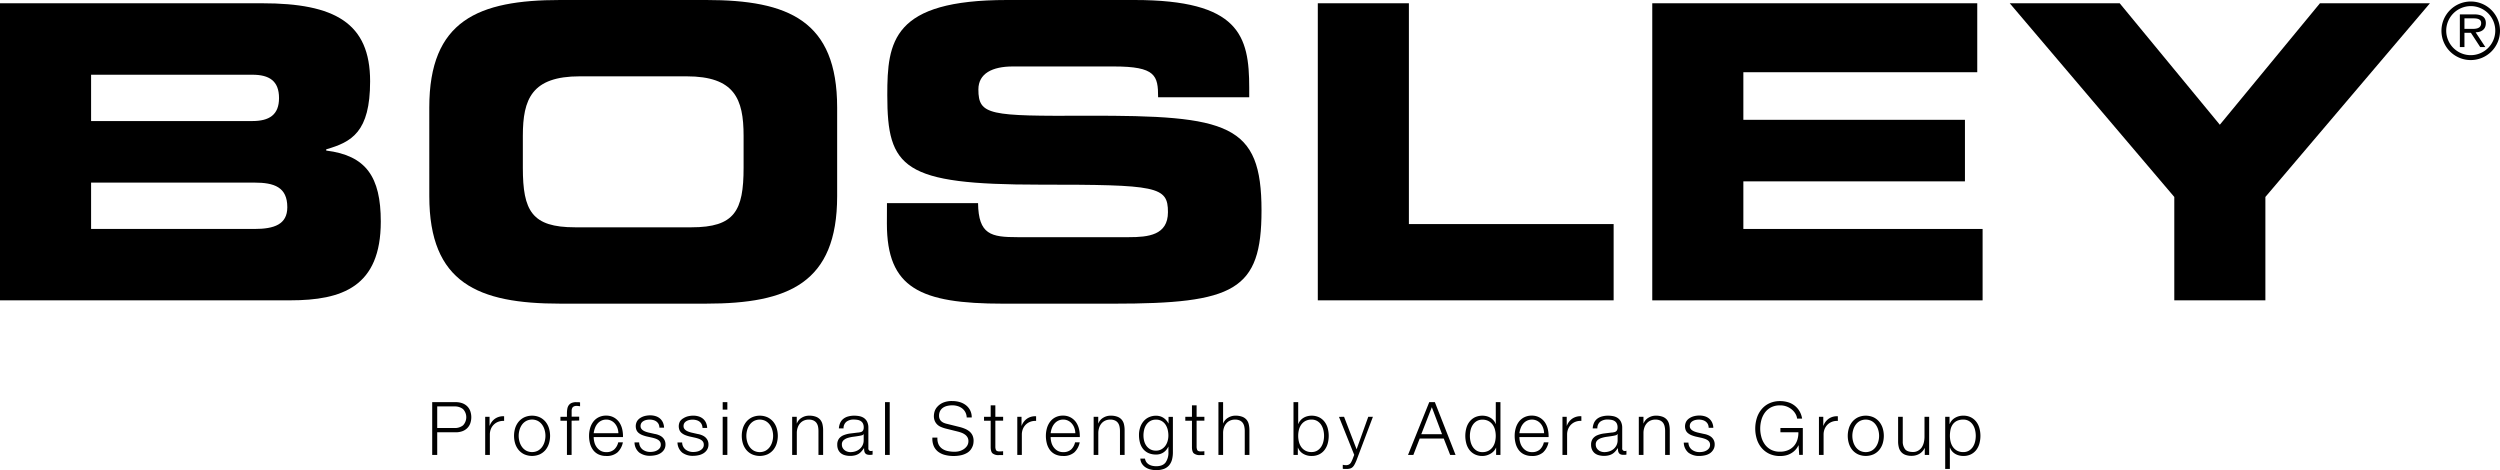 <svg xmlns="http://www.w3.org/2000/svg" viewBox="0 0 1285.28 241.67"><g id="レイヤー_2" data-name="レイヤー 2"><g id="logo"><path d="M234.25,206.75a10.11,10.11,0,0,1,3.3.51,7.1,7.1,0,0,1,2.55,1.52,6.79,6.79,0,0,1,1.63,2.45,9.66,9.66,0,0,1,0,6.54,6.71,6.71,0,0,1-1.63,2.45,7,7,0,0,1-2.55,1.52,10.11,10.11,0,0,1-3.3.51h-9.47v11.63H222.2V206.75Zm-.57,13.3a6.72,6.72,0,0,0,4.37-1.37,6.07,6.07,0,0,0,0-8.36,6.72,6.72,0,0,0-4.37-1.37h-8.9v11.1Z"/><path d="M251.69,214.28v4.59h.07a7.55,7.55,0,0,1,2.84-3.68,7.36,7.36,0,0,1,4.57-1.18v2.39a7.26,7.26,0,0,0-3,.44,6.53,6.53,0,0,0-3.8,3.72,7.52,7.52,0,0,0-.53,2.87v10.45h-2.4v-19.6Z"/><path d="M277.51,214.54a8.86,8.86,0,0,1,2.91,2.24,9.77,9.77,0,0,1,1.78,3.29,13.49,13.49,0,0,1,0,8,9.77,9.77,0,0,1-1.78,3.29,8.68,8.68,0,0,1-2.91,2.22,10,10,0,0,1-7.94,0,8.48,8.48,0,0,1-2.91-2.22,9.79,9.79,0,0,1-1.79-3.29,13.7,13.7,0,0,1,0-8,9.79,9.79,0,0,1,1.79-3.29,8.66,8.66,0,0,1,2.91-2.24,9.8,9.8,0,0,1,7.94,0Zm-7,1.9a6.56,6.56,0,0,0-2.15,1.9A8.65,8.65,0,0,0,267.1,221a10.86,10.86,0,0,0,0,6.12,8.65,8.65,0,0,0,1.29,2.68,6.56,6.56,0,0,0,2.15,1.9,6.61,6.61,0,0,0,6,0,6.66,6.66,0,0,0,2.15-1.9,8.65,8.65,0,0,0,1.29-2.68,10.86,10.86,0,0,0,0-6.12,8.65,8.65,0,0,0-1.29-2.68,6.66,6.66,0,0,0-2.15-1.9,6.61,6.61,0,0,0-6,0Z"/><path d="M293.87,216.29v17.59h-2.4V216.29h-3.34v-2h3.34v-1.79a12.86,12.86,0,0,1,.2-2.32,4.3,4.3,0,0,1,.72-1.82,3.43,3.43,0,0,1,1.46-1.18,5.78,5.78,0,0,1,2.37-.42c.36,0,.69,0,1,0s.65.06,1,.11v2l-.91-.13a5.93,5.93,0,0,0-.84-.06,3.14,3.14,0,0,0-1.52.31,1.87,1.87,0,0,0-.78.82,3.11,3.11,0,0,0-.28,1.19c0,.46,0,.95,0,1.48v1.72h3.88v2Z"/><path d="M305.59,227.4a7.3,7.3,0,0,0,1.16,2.49,6.54,6.54,0,0,0,2,1.83,5.68,5.68,0,0,0,2.93.72,5.8,5.8,0,0,0,4.1-1.37,7.19,7.19,0,0,0,2.06-3.65h2.39a9.59,9.59,0,0,1-2.79,5.17,8.33,8.33,0,0,1-5.76,1.83,9.23,9.23,0,0,1-4-.82,7.39,7.39,0,0,1-2.75-2.24,9.76,9.76,0,0,1-1.58-3.31,15.1,15.1,0,0,1-.51-4,14.32,14.32,0,0,1,.51-3.8,10.24,10.24,0,0,1,1.58-3.33,7.87,7.87,0,0,1,2.75-2.35,8.45,8.45,0,0,1,4-.9,8.09,8.09,0,0,1,4,1,8.24,8.24,0,0,1,2.72,2.49,10.63,10.63,0,0,1,1.5,3.54,15.73,15.73,0,0,1,.38,4H305.23A10.56,10.56,0,0,0,305.59,227.4Zm11.86-7.31a7.07,7.07,0,0,0-1.24-2.22,5.92,5.92,0,0,0-1.94-1.56,5.45,5.45,0,0,0-2.58-.59,5.53,5.53,0,0,0-2.62.59,6,6,0,0,0-1.94,1.56,7.55,7.55,0,0,0-1.27,2.24,10.73,10.73,0,0,0-.63,2.6h12.69A8.54,8.54,0,0,0,317.45,220.09Z"/><path d="M338.63,218.09a4,4,0,0,0-1.12-1.35,4.62,4.62,0,0,0-1.61-.77,7.21,7.21,0,0,0-1.94-.25,8.26,8.26,0,0,0-1.62.17,4.86,4.86,0,0,0-1.5.57,3.32,3.32,0,0,0-1.1,1,2.91,2.91,0,0,0-.42,1.6,2.29,2.29,0,0,0,.4,1.35,3.47,3.47,0,0,0,1,.93,6.79,6.79,0,0,0,1.33.63c.48.16.92.3,1.33.4l3.19.72a8.74,8.74,0,0,1,2,.55,6.59,6.59,0,0,1,1.79,1,5.1,5.1,0,0,1,1.27,1.59,4.78,4.78,0,0,1,.5,2.24,4.92,4.92,0,0,1-.72,2.72,5.84,5.84,0,0,1-1.85,1.82,7.7,7.7,0,0,1-2.52,1,13.38,13.38,0,0,1-2.78.31,9,9,0,0,1-5.6-1.64,6.92,6.92,0,0,1-2.45-5.24h2.39a4.7,4.7,0,0,0,1.77,3.66,6.35,6.35,0,0,0,4,1.24,8.75,8.75,0,0,0,1.8-.19,5.73,5.73,0,0,0,1.73-.65,4.08,4.08,0,0,0,1.31-1.16,2.83,2.83,0,0,0,.51-1.72,2.79,2.79,0,0,0-.36-1.47,3.15,3.15,0,0,0-1-1,6.31,6.31,0,0,0-1.38-.66c-.52-.18-1.05-.33-1.58-.46l-3.08-.68a17.69,17.69,0,0,1-2.16-.7,7.05,7.05,0,0,1-1.73-1,4.1,4.1,0,0,1-1.16-1.45,5.34,5.34,0,0,1,.24-4.65,5.24,5.24,0,0,1,1.73-1.71,8,8,0,0,1,2.38-1,11.61,11.61,0,0,1,2.6-.31,9.39,9.39,0,0,1,2.76.39,6.31,6.31,0,0,1,2.24,1.17,5.82,5.82,0,0,1,1.54,2,7.06,7.06,0,0,1,.64,2.77h-2.39A4.6,4.6,0,0,0,338.63,218.09Z"/><path d="M360.71,218.09a4,4,0,0,0-1.12-1.35A4.71,4.71,0,0,0,358,216a7.21,7.21,0,0,0-1.94-.25,8.26,8.26,0,0,0-1.62.17,4.86,4.86,0,0,0-1.5.57,3.32,3.32,0,0,0-1.1,1,2.91,2.91,0,0,0-.42,1.6,2.29,2.29,0,0,0,.4,1.35,3.47,3.47,0,0,0,1,.93,6.79,6.79,0,0,0,1.33.63c.48.16.92.3,1.33.4l3.19.72a8.87,8.87,0,0,1,2,.55,6.75,6.75,0,0,1,1.79,1,5.1,5.1,0,0,1,1.27,1.59,4.78,4.78,0,0,1,.5,2.24,4.85,4.85,0,0,1-.73,2.72,5.71,5.71,0,0,1-1.84,1.82,7.76,7.76,0,0,1-2.53,1,13.21,13.21,0,0,1-2.77.31,9,9,0,0,1-5.6-1.64,7,7,0,0,1-2.46-5.24h2.4a4.7,4.7,0,0,0,1.77,3.66,6.34,6.34,0,0,0,4,1.24,8.77,8.77,0,0,0,1.81-.19,5.73,5.73,0,0,0,1.73-.65,4.08,4.08,0,0,0,1.31-1.16,2.83,2.83,0,0,0,.51-1.72,2.79,2.79,0,0,0-.36-1.47,3.15,3.15,0,0,0-1-1,6.54,6.54,0,0,0-1.38-.66c-.52-.18-1.05-.33-1.58-.46l-3.08-.68a17.86,17.86,0,0,1-2.17-.7,7,7,0,0,1-1.72-1,4,4,0,0,1-1.16-1.45,5.34,5.34,0,0,1,.24-4.65A5.24,5.24,0,0,1,351.4,215a8,8,0,0,1,2.38-1,11.61,11.61,0,0,1,2.6-.31,9.39,9.39,0,0,1,2.76.39,6.4,6.4,0,0,1,2.24,1.17,5.82,5.82,0,0,1,1.54,2,7.06,7.06,0,0,1,.64,2.77h-2.39A4.6,4.6,0,0,0,360.71,218.09Z"/><path d="M373.94,206.75v3.84h-2.4v-3.84Zm0,7.53v19.6h-2.4v-19.6Z"/><path d="M394.59,214.54a8.86,8.86,0,0,1,2.91,2.24,9.77,9.77,0,0,1,1.78,3.29,13.49,13.49,0,0,1,0,8,9.77,9.77,0,0,1-1.78,3.29,8.68,8.68,0,0,1-2.91,2.22,10,10,0,0,1-7.94,0,8.58,8.58,0,0,1-2.91-2.22,10,10,0,0,1-1.79-3.29,13.7,13.7,0,0,1,0-8,10,10,0,0,1,1.79-3.29,8.76,8.76,0,0,1,2.91-2.24,9.8,9.8,0,0,1,7.94,0Zm-7,1.9a6.66,6.66,0,0,0-2.15,1.9,8.65,8.65,0,0,0-1.29,2.68,10.86,10.86,0,0,0,0,6.12,8.65,8.65,0,0,0,1.29,2.68,6.66,6.66,0,0,0,2.15,1.9,6.61,6.61,0,0,0,6,0,6.66,6.66,0,0,0,2.15-1.9,8.65,8.65,0,0,0,1.29-2.68,10.86,10.86,0,0,0,0-6.12,8.65,8.65,0,0,0-1.29-2.68,6.66,6.66,0,0,0-2.15-1.9,6.61,6.61,0,0,0-6,0Z"/><path d="M409.62,214.28v3.38h.08a5.68,5.68,0,0,1,2.43-2.87A7.15,7.15,0,0,1,416,213.7a9.49,9.49,0,0,1,3.43.54,5.36,5.36,0,0,1,2.23,1.5,5.69,5.69,0,0,1,1.18,2.37,13.85,13.85,0,0,1,.34,3.16v12.61h-2.4V221.65a11.48,11.48,0,0,0-.22-2.34,5.07,5.07,0,0,0-.8-1.88,3.89,3.89,0,0,0-1.54-1.25,5.57,5.57,0,0,0-2.41-.46,6.14,6.14,0,0,0-2.57.51,5.46,5.46,0,0,0-1.9,1.41,6.53,6.53,0,0,0-1.22,2.13,8.49,8.49,0,0,0-.47,2.67v11.44h-2.39v-19.6Z"/><path d="M432,217.31a5.68,5.68,0,0,1,1.66-2.05,6.88,6.88,0,0,1,2.45-1.17,11.61,11.61,0,0,1,3.11-.39,14.2,14.2,0,0,1,2.59.25,6.5,6.5,0,0,1,2.32.93,5.15,5.15,0,0,1,1.67,1.92,7,7,0,0,1,.64,3.21v10.42a1.26,1.26,0,0,0,1.41,1.44,1.87,1.87,0,0,0,.76-.15v2l-.74.12c-.22,0-.49,0-.82,0a3.7,3.7,0,0,1-1.46-.24,2,2,0,0,1-.86-.71,2.58,2.58,0,0,1-.39-1.08,8.48,8.48,0,0,1-.1-1.39h-.08a14.15,14.15,0,0,1-1.31,1.69,6.22,6.22,0,0,1-1.48,1.24,6.78,6.78,0,0,1-1.86.76,10.09,10.09,0,0,1-2.49.27,9.68,9.68,0,0,1-2.57-.33,5.74,5.74,0,0,1-2.09-1,5,5,0,0,1-1.4-1.79,6,6,0,0,1-.51-2.56,5.09,5.09,0,0,1,.91-3.22,5.71,5.71,0,0,1,2.41-1.76,13.81,13.81,0,0,1,3.38-.86l3.82-.47c.51,0,.95-.12,1.33-.19a2.35,2.35,0,0,0,.95-.4,1.8,1.8,0,0,0,.59-.78,3.34,3.34,0,0,0,.21-1.29,4.34,4.34,0,0,0-.4-2,3.05,3.05,0,0,0-1.1-1.23,4.27,4.27,0,0,0-1.63-.63,11.55,11.55,0,0,0-2-.17,6,6,0,0,0-3.72,1.08,4.22,4.22,0,0,0-1.52,3.48h-2.4A8.21,8.21,0,0,1,432,217.31Zm12,5.86a1.37,1.37,0,0,1-.87.61,9.86,9.86,0,0,1-1.14.26c-1,.18-2.06.34-3.13.48a17.21,17.21,0,0,0-3,.62,5.72,5.72,0,0,0-2.18,1.2,2.82,2.82,0,0,0-.86,2.22,3.51,3.51,0,0,0,.36,1.62,3.79,3.79,0,0,0,1,1.21,3.88,3.88,0,0,0,1.41.78,5,5,0,0,0,1.63.27,8.17,8.17,0,0,0,2.62-.42A6.33,6.33,0,0,0,442,230.8a5.89,5.89,0,0,0,1.48-1.93,5.83,5.83,0,0,0,.55-2.59v-3.11Z"/><path d="M457.42,206.75v27.13H455V206.75Z"/><path d="M482.51,228.45a5.66,5.66,0,0,0,1.88,2.24,7.72,7.72,0,0,0,2.83,1.2,16.18,16.18,0,0,0,3.49.36A10,10,0,0,0,493,232a8.32,8.32,0,0,0,2.34-1,6.12,6.12,0,0,0,1.8-1.71,4.36,4.36,0,0,0,.73-2.53,3.75,3.75,0,0,0-.52-2,4.67,4.67,0,0,0-1.33-1.4,7.66,7.66,0,0,0-1.8-.93,17.72,17.72,0,0,0-1.94-.59l-6-1.49a16.3,16.3,0,0,1-2.3-.76,6.4,6.4,0,0,1-2-1.21,5.79,5.79,0,0,1-1.35-1.86,6.44,6.44,0,0,1-.51-2.7,8.77,8.77,0,0,1,.38-2.32A6.49,6.49,0,0,1,482,209a8.4,8.4,0,0,1,2.87-2,11.45,11.45,0,0,1,4.68-.82,13.86,13.86,0,0,1,3.84.53,9.57,9.57,0,0,1,3.19,1.6,7.88,7.88,0,0,1,2.18,2.64,7.79,7.79,0,0,1,.82,3.67H497a6.39,6.39,0,0,0-.71-2.72,6.14,6.14,0,0,0-1.63-1.94,7.26,7.26,0,0,0-2.32-1.18,9.57,9.57,0,0,0-2.75-.4,11.37,11.37,0,0,0-2.57.29,6.42,6.42,0,0,0-2.17.91,4.77,4.77,0,0,0-1.5,1.65,5.23,5.23,0,0,0-.57,2.55,3.86,3.86,0,0,0,.33,1.65,3.42,3.42,0,0,0,.89,1.2,4.7,4.7,0,0,0,1.31.8,9.4,9.4,0,0,0,1.58.49l6.61,1.64a18.49,18.49,0,0,1,2.72.93,9,9,0,0,1,2.24,1.37,5.87,5.87,0,0,1,1.52,2,6.68,6.68,0,0,1,.55,2.85,9.34,9.34,0,0,1-.1,1.22,6,6,0,0,1-.45,1.61,7.73,7.73,0,0,1-1,1.73,6.5,6.5,0,0,1-1.82,1.58,10.47,10.47,0,0,1-2.87,1.14,16.82,16.82,0,0,1-4.1.44,17,17,0,0,1-4.45-.56,9.52,9.52,0,0,1-3.5-1.69,7.46,7.46,0,0,1-2.22-2.92,9.54,9.54,0,0,1-.66-4.3h2.58A7.53,7.53,0,0,0,482.51,228.45Z"/><path d="M515.72,214.28v2h-4v13.22a4.27,4.27,0,0,0,.32,1.85c.22.44.75.69,1.62.74a17.74,17.74,0,0,0,2.05-.12v2c-.36,0-.71,0-1.07,0s-.71,0-1.06,0a4.71,4.71,0,0,1-3.34-.93c-.64-.62-.94-1.76-.92-3.44V216.29h-3.42v-2h3.42v-5.9h2.4v5.9Z"/><path d="M525.18,214.28v4.59h.08a7.48,7.48,0,0,1,2.83-3.68,7.39,7.39,0,0,1,4.58-1.18v2.39a7.31,7.31,0,0,0-3,.44,6.69,6.69,0,0,0-2.3,1.46,6.87,6.87,0,0,0-1.5,2.26,7.71,7.71,0,0,0-.53,2.87v10.45H523v-19.6Z"/><path d="M540.51,227.4a7.3,7.3,0,0,0,1.16,2.49,6.46,6.46,0,0,0,2,1.83,5.62,5.62,0,0,0,2.92.72,5.85,5.85,0,0,0,4.11-1.37,7.25,7.25,0,0,0,2-3.65h2.39a9.59,9.59,0,0,1-2.79,5.17,8.33,8.33,0,0,1-5.76,1.83,9.23,9.23,0,0,1-4-.82,7.39,7.39,0,0,1-2.75-2.24,9.76,9.76,0,0,1-1.58-3.31,15.1,15.1,0,0,1-.51-4,14.32,14.32,0,0,1,.51-3.8,10.24,10.24,0,0,1,1.58-3.33,7.87,7.87,0,0,1,2.75-2.35,8.45,8.45,0,0,1,4-.9,8.09,8.09,0,0,1,4,1,8.24,8.24,0,0,1,2.72,2.49,10.63,10.63,0,0,1,1.5,3.54,15.73,15.73,0,0,1,.38,4H540.15A10.56,10.56,0,0,0,540.51,227.4Zm11.86-7.31a6.88,6.88,0,0,0-1.24-2.22,5.92,5.92,0,0,0-1.94-1.56,5.42,5.42,0,0,0-2.58-.59,5.53,5.53,0,0,0-2.62.59,6,6,0,0,0-1.94,1.56,7.55,7.55,0,0,0-1.27,2.24,10.73,10.73,0,0,0-.63,2.6h12.69A8.54,8.54,0,0,0,552.37,220.09Z"/><path d="M564.62,214.28v3.38h.08a5.78,5.78,0,0,1,2.43-2.87A7.2,7.2,0,0,1,571,213.7a9.55,9.55,0,0,1,3.44.54,5.39,5.39,0,0,1,2.22,1.5,5.58,5.58,0,0,1,1.18,2.37,13.31,13.31,0,0,1,.34,3.16v12.61h-2.39V221.65a11.46,11.46,0,0,0-.23-2.34,4.91,4.91,0,0,0-.8-1.88,3.82,3.82,0,0,0-1.54-1.25,5.54,5.54,0,0,0-2.41-.46,6.17,6.17,0,0,0-2.57.51,5.55,5.55,0,0,0-1.9,1.41,6.33,6.33,0,0,0-1.21,2.13,8.79,8.79,0,0,0-.48,2.67v11.44h-2.39v-19.6Z"/><path d="M602.57,236.2a7.78,7.78,0,0,1-1.5,3,6.6,6.6,0,0,1-2.68,1.86,11.17,11.17,0,0,1-4,.64,12.09,12.09,0,0,1-2.89-.34,8.14,8.14,0,0,1-2.52-1.06,6.34,6.34,0,0,1-1.87-1.85,5.44,5.44,0,0,1-.85-2.67h2.39a4.43,4.43,0,0,0,.74,1.84,4.61,4.61,0,0,0,1.33,1.2,6.09,6.09,0,0,0,1.73.66,9,9,0,0,0,1.94.21q3.35,0,4.83-1.9a8.8,8.8,0,0,0,1.48-5.47v-2.66h-.08a6.91,6.91,0,0,1-2.45,2.92,6.52,6.52,0,0,1-3.78,1.1,9.5,9.5,0,0,1-4-.77,7.52,7.52,0,0,1-2.75-2.15,8.77,8.77,0,0,1-1.58-3.21,15.11,15.11,0,0,1-.49-3.93,12,12,0,0,1,.59-3.82,9.35,9.35,0,0,1,1.71-3.16,7.91,7.91,0,0,1,2.77-2.13,8.75,8.75,0,0,1,3.78-.78,7,7,0,0,1,2.07.31,6.59,6.59,0,0,1,1.77.85,7.55,7.55,0,0,1,1.42,1.28,5.83,5.83,0,0,1,1,1.52h.08v-3.38H603v18A15.18,15.18,0,0,1,602.57,236.2ZM597.08,231a6.36,6.36,0,0,0,2-1.75,7.78,7.78,0,0,0,1.2-2.49,10.4,10.4,0,0,0,.4-2.89,13,13,0,0,0-.34-2.89,8.39,8.39,0,0,0-1.11-2.62,5.9,5.9,0,0,0-2-1.9,5.56,5.56,0,0,0-2.91-.72,5.75,5.75,0,0,0-2.93.7,6.22,6.22,0,0,0-2,1.84,7.83,7.83,0,0,0-1.16,2.61,12.4,12.4,0,0,0-.36,3,11.18,11.18,0,0,0,.38,2.89,7.35,7.35,0,0,0,1.18,2.49,6.18,6.18,0,0,0,2,1.75,6,6,0,0,0,2.89.66A5.53,5.53,0,0,0,597.08,231Z"/><path d="M619.19,214.28v2h-4v13.22a4.25,4.25,0,0,0,.33,1.85c.21.44.75.69,1.61.74a17.49,17.49,0,0,0,2.05-.12v2c-.35,0-.71,0-1.06,0l-1.06,0a4.74,4.74,0,0,1-3.35-.93c-.63-.62-.94-1.76-.91-3.44V216.29h-3.42v-2h3.42v-5.9h2.39v5.9Z"/><path d="M628.81,206.75v10.91h.07a5.75,5.75,0,0,1,2.44-2.87,7.14,7.14,0,0,1,3.83-1.09,9.51,9.51,0,0,1,3.44.54,5.36,5.36,0,0,1,2.23,1.5,5.56,5.56,0,0,1,1.17,2.37,13.29,13.29,0,0,1,.35,3.16v12.61h-2.4V221.65a10.8,10.8,0,0,0-.23-2.34,4.9,4.9,0,0,0-.79-1.88,3.89,3.89,0,0,0-1.54-1.25,5.59,5.59,0,0,0-2.42-.46,6.13,6.13,0,0,0-2.56.51,5.46,5.46,0,0,0-1.9,1.41,6.35,6.35,0,0,0-1.22,2.13,8.49,8.49,0,0,0-.47,2.67v11.44h-2.4V206.75Z"/><path d="M667.42,206.75V218h.07a5.72,5.72,0,0,1,1.08-1.86,6.77,6.77,0,0,1,1.62-1.35,7.2,7.2,0,0,1,2-.82,9.1,9.1,0,0,1,6,.57,8,8,0,0,1,2.75,2.26,9.6,9.6,0,0,1,1.64,3.31,15.13,15.13,0,0,1,0,7.94,9.69,9.69,0,0,1-1.64,3.31,7.81,7.81,0,0,1-2.75,2.24,8.76,8.76,0,0,1-3.9.82,8.24,8.24,0,0,1-4.27-1.11,6.27,6.27,0,0,1-2.72-3.15h-.07v3.72H665V206.75Zm12.93,14.31a8.28,8.28,0,0,0-1.14-2.68,6.19,6.19,0,0,0-2-1.92,5.57,5.57,0,0,0-2.93-.74,6.51,6.51,0,0,0-3.21.74,6.35,6.35,0,0,0-2.13,1.92,7.92,7.92,0,0,0-1.17,2.68,12.85,12.85,0,0,0,0,6,8,8,0,0,0,1.17,2.68,6.14,6.14,0,0,0,5.34,2.66,5.57,5.57,0,0,0,2.93-.74,6.4,6.4,0,0,0,2-1.92,8.38,8.38,0,0,0,1.14-2.68,12.51,12.51,0,0,0,0-6Z"/><path d="M691,214.28,697.44,231l6-16.72h2.39l-8.51,22.57c-.36.83-.68,1.52-1,2.07a4.71,4.71,0,0,1-1,1.29,3.2,3.2,0,0,1-1.29.68,7,7,0,0,1-1.88.21l-1.12,0a2.35,2.35,0,0,1-.7-.14v-2l.81.13a5.55,5.55,0,0,0,.82.06,3.27,3.27,0,0,0,1.31-.23,2.84,2.84,0,0,0,.9-.62,3.8,3.8,0,0,0,.64-1q.27-.57.57-1.26l.84-2.2-7.83-19.53Z"/><path d="M737.68,206.75l10.64,27.13h-2.77l-3.31-8.43H729.89l-3.27,8.43h-2.74l10.91-27.13Zm3.69,16.49-5.25-13.91-5.43,13.91Z"/><path d="M769.18,233.88v-3.72h-.08a5.49,5.49,0,0,1-1.12,1.75,7.17,7.17,0,0,1-1.69,1.35,8.89,8.89,0,0,1-2,.85,8,8,0,0,1-2.15.31,8.75,8.75,0,0,1-3.89-.82,7.94,7.94,0,0,1-2.76-2.24,9.67,9.67,0,0,1-1.63-3.31,15.13,15.13,0,0,1,0-7.94,9.58,9.58,0,0,1,1.63-3.31,8.1,8.1,0,0,1,2.76-2.26,9.16,9.16,0,0,1,6-.57,7.2,7.2,0,0,1,2,.82,6.72,6.72,0,0,1,1.61,1.35,5.55,5.55,0,0,1,1.08,1.86H769V206.75h2.4v27.13Zm-13.13-6.78a8.38,8.38,0,0,0,1.14,2.68,6.44,6.44,0,0,0,2,1.92,5.53,5.53,0,0,0,2.92.74,6.46,6.46,0,0,0,3.21-.74,6.37,6.37,0,0,0,2.13-1.92,7.83,7.83,0,0,0,1.18-2.68,12.85,12.85,0,0,0,0-6,7.74,7.74,0,0,0-1.18-2.68,6.17,6.17,0,0,0-2.13-1.92,6.46,6.46,0,0,0-3.21-.74,5.53,5.53,0,0,0-2.92.74,6.22,6.22,0,0,0-2,1.92,8.28,8.28,0,0,0-1.14,2.68,12.85,12.85,0,0,0,0,6Z"/><path d="M781.51,227.4a7.3,7.3,0,0,0,1.16,2.49,6.54,6.54,0,0,0,2,1.83,5.68,5.68,0,0,0,2.93.72,5.85,5.85,0,0,0,4.11-1.37,7.25,7.25,0,0,0,2-3.65h2.39a9.59,9.59,0,0,1-2.79,5.17,8.33,8.33,0,0,1-5.76,1.83,9.23,9.23,0,0,1-4-.82,7.39,7.39,0,0,1-2.75-2.24,9.76,9.76,0,0,1-1.58-3.31,15.1,15.1,0,0,1-.51-4,14.32,14.32,0,0,1,.51-3.8,10.24,10.24,0,0,1,1.58-3.33,7.87,7.87,0,0,1,2.75-2.35,8.45,8.45,0,0,1,4-.9,8.09,8.09,0,0,1,4,1,8.24,8.24,0,0,1,2.72,2.49,10.63,10.63,0,0,1,1.5,3.54,15.73,15.73,0,0,1,.38,4H781.15A10.56,10.56,0,0,0,781.51,227.4Zm11.86-7.31a6.88,6.88,0,0,0-1.24-2.22,6,6,0,0,0-1.93-1.56,6,6,0,0,0-5.21,0,6,6,0,0,0-1.94,1.56,7.55,7.55,0,0,0-1.27,2.24,10.73,10.73,0,0,0-.63,2.6h12.69A8.54,8.54,0,0,0,793.37,220.09Z"/><path d="M805.47,214.28v4.59h.08a7.54,7.54,0,0,1,2.83-3.68A7.41,7.41,0,0,1,813,214v2.39a7.31,7.31,0,0,0-3,.44,6.65,6.65,0,0,0-2.29,1.46,6.74,6.74,0,0,0-1.51,2.26,7.71,7.71,0,0,0-.53,2.87v10.45h-2.39v-19.6Z"/><path d="M819.53,217.31a5.76,5.76,0,0,1,1.65-2.05,7,7,0,0,1,2.46-1.17,11.56,11.56,0,0,1,3.11-.39,14.29,14.29,0,0,1,2.59.25,6.38,6.38,0,0,1,2.31.93,5.09,5.09,0,0,1,1.68,1.92A7,7,0,0,1,834,220v10.42a1.26,1.26,0,0,0,1.41,1.44,1.87,1.87,0,0,0,.76-.15v2l-.74.12c-.22,0-.49,0-.82,0a3.67,3.67,0,0,1-1.46-.24,2,2,0,0,1-.86-.71,2.73,2.73,0,0,1-.4-1.08,9.84,9.84,0,0,1-.09-1.39h-.08a15.27,15.27,0,0,1-1.31,1.69,6.42,6.42,0,0,1-1.48,1.24,7,7,0,0,1-1.86.76,10.09,10.09,0,0,1-2.49.27,9.68,9.68,0,0,1-2.57-.33,5.67,5.67,0,0,1-2.09-1,5,5,0,0,1-1.4-1.79,5.82,5.82,0,0,1-.52-2.56,5.1,5.1,0,0,1,.92-3.22,5.65,5.65,0,0,1,2.41-1.76,13.81,13.81,0,0,1,3.38-.86l3.82-.47c.51,0,1-.12,1.33-.19a2.35,2.35,0,0,0,.95-.4,1.88,1.88,0,0,0,.59-.78,3.34,3.34,0,0,0,.21-1.29,4.47,4.47,0,0,0-.4-2,3.12,3.12,0,0,0-1.1-1.23,4.32,4.32,0,0,0-1.64-.63,11.35,11.35,0,0,0-2-.17,6.09,6.09,0,0,0-3.73,1.08,4.25,4.25,0,0,0-1.52,3.48h-2.39A8.21,8.21,0,0,1,819.53,217.31Zm12,5.86a1.37,1.37,0,0,1-.87.61,9.86,9.86,0,0,1-1.14.26c-1,.18-2.06.34-3.14.48a17.09,17.09,0,0,0-2.94.62,5.76,5.76,0,0,0-2.19,1.2,2.85,2.85,0,0,0-.85,2.22,3.51,3.51,0,0,0,.36,1.62,3.79,3.79,0,0,0,1,1.21,3.92,3.92,0,0,0,1.4.78,5.13,5.13,0,0,0,1.64.27,8.22,8.22,0,0,0,2.62-.42,6.28,6.28,0,0,0,2.18-1.22,5.79,5.79,0,0,0,1.49-1.93,6,6,0,0,0,.55-2.59v-3.11Z"/><path d="M844.92,214.28v3.38H845a5.75,5.75,0,0,1,2.44-2.87,7.14,7.14,0,0,1,3.83-1.09,9.51,9.51,0,0,1,3.44.54,5.36,5.36,0,0,1,2.23,1.5,5.56,5.56,0,0,1,1.17,2.37,13.31,13.31,0,0,1,.34,3.16v12.61h-2.39V221.65a10.8,10.8,0,0,0-.23-2.34,4.9,4.9,0,0,0-.79-1.88,4,4,0,0,0-1.54-1.25,5.59,5.59,0,0,0-2.42-.46,6.13,6.13,0,0,0-2.56.51,5.46,5.46,0,0,0-1.9,1.41,6.35,6.35,0,0,0-1.22,2.13,8.49,8.49,0,0,0-.47,2.67v11.44h-2.4v-19.6Z"/><path d="M878.05,218.09a4,4,0,0,0-1.12-1.35,4.62,4.62,0,0,0-1.61-.77,7.21,7.21,0,0,0-1.94-.25,8.26,8.26,0,0,0-1.62.17,4.86,4.86,0,0,0-1.5.57,3.32,3.32,0,0,0-1.1,1,2.91,2.91,0,0,0-.42,1.6,2.29,2.29,0,0,0,.4,1.35,3.47,3.47,0,0,0,1,.93,6.79,6.79,0,0,0,1.33.63c.48.16.92.3,1.33.4l3.19.72a9,9,0,0,1,2,.55,6.69,6.69,0,0,1,1.78,1,5.1,5.1,0,0,1,1.27,1.59,4.78,4.78,0,0,1,.5,2.24,4.92,4.92,0,0,1-.72,2.72A5.84,5.84,0,0,1,879,233.1a7.7,7.7,0,0,1-2.52,1,13.38,13.38,0,0,1-2.78.31,9,9,0,0,1-5.6-1.64,6.92,6.92,0,0,1-2.45-5.24h2.39a4.7,4.7,0,0,0,1.77,3.66,6.35,6.35,0,0,0,4,1.24,8.75,8.75,0,0,0,1.8-.19,5.73,5.73,0,0,0,1.73-.65,4.08,4.08,0,0,0,1.31-1.16,2.83,2.83,0,0,0,.51-1.72,2.79,2.79,0,0,0-.36-1.47,3.15,3.15,0,0,0-1-1,6.31,6.31,0,0,0-1.38-.66c-.52-.18-1.05-.33-1.58-.46l-3.08-.68a18.45,18.45,0,0,1-2.17-.7,7.17,7.17,0,0,1-1.72-1,4.1,4.1,0,0,1-1.16-1.45,5.34,5.34,0,0,1,.24-4.65,5.24,5.24,0,0,1,1.73-1.71,8,8,0,0,1,2.38-1,11.61,11.61,0,0,1,2.6-.31,9.39,9.39,0,0,1,2.76.39,6.31,6.31,0,0,1,2.24,1.17,5.82,5.82,0,0,1,1.54,2,7.06,7.06,0,0,1,.64,2.77h-2.39A4.6,4.6,0,0,0,878.05,218.09Z"/><path d="M925,233.88l-.34-4.94h-.07a9.17,9.17,0,0,1-1.69,2.49,9.27,9.27,0,0,1-2.23,1.71,9.46,9.46,0,0,1-2.6,1,13.57,13.57,0,0,1-2.87.31,12.86,12.86,0,0,1-5.61-1.16,11.67,11.67,0,0,1-4-3.1,13.07,13.07,0,0,1-2.4-4.48,18.36,18.36,0,0,1,0-10.72,13.17,13.17,0,0,1,2.4-4.5,11.37,11.37,0,0,1,4-3.12,12.86,12.86,0,0,1,5.61-1.16,14,14,0,0,1,4,.57,10.18,10.18,0,0,1,5.89,4.52,10.92,10.92,0,0,1,1.4,3.92h-2.58a6.22,6.22,0,0,0-.78-2.38,8.13,8.13,0,0,0-1.79-2.18,9.15,9.15,0,0,0-6.17-2.25,9.87,9.87,0,0,0-4.64,1,9.1,9.1,0,0,0-3.17,2.72,11.73,11.73,0,0,0-1.82,3.82,16.4,16.4,0,0,0,0,8.72,11.74,11.74,0,0,0,1.82,3.84,9.18,9.18,0,0,0,3.17,2.71,9.75,9.75,0,0,0,4.64,1,10.38,10.38,0,0,0,4-.74,8.48,8.48,0,0,0,3-2.07,8.78,8.78,0,0,0,1.83-3.16,12.11,12.11,0,0,0,.57-4h-9.24v-2.2h11.52v13.79Z"/><path d="M937.37,214.28v4.59h.08a7.54,7.54,0,0,1,2.83-3.68,7.41,7.41,0,0,1,4.58-1.18v2.39a7.31,7.31,0,0,0-3,.44,6.65,6.65,0,0,0-2.29,1.46,6.74,6.74,0,0,0-1.51,2.26,7.71,7.71,0,0,0-.53,2.87v10.45h-2.39v-19.6Z"/><path d="M963.19,214.54a8.66,8.66,0,0,1,2.91,2.24,9.79,9.79,0,0,1,1.79,3.29,13.49,13.49,0,0,1,0,8,9.79,9.79,0,0,1-1.79,3.29,8.48,8.48,0,0,1-2.91,2.22,10,10,0,0,1-7.94,0,8.68,8.68,0,0,1-2.91-2.22,9.77,9.77,0,0,1-1.78-3.29,13.49,13.49,0,0,1,0-8,9.77,9.77,0,0,1,1.78-3.29,8.86,8.86,0,0,1,2.91-2.24,9.8,9.8,0,0,1,7.94,0Zm-7,1.9a6.66,6.66,0,0,0-2.15,1.9,8.65,8.65,0,0,0-1.29,2.68,10.86,10.86,0,0,0,0,6.12,8.65,8.65,0,0,0,1.29,2.68,6.66,6.66,0,0,0,2.15,1.9,6.61,6.61,0,0,0,6,0,6.56,6.56,0,0,0,2.15-1.9,8.65,8.65,0,0,0,1.29-2.68,10.86,10.86,0,0,0,0-6.12,8.65,8.65,0,0,0-1.29-2.68,6.56,6.56,0,0,0-2.15-1.9,6.61,6.61,0,0,0-6,0Z"/><path d="M989.55,233.88v-3.53h-.08a6.79,6.79,0,0,1-2.75,3,7.85,7.85,0,0,1-4,1,8.73,8.73,0,0,1-3.17-.52,5.23,5.23,0,0,1-2.13-1.46,5.82,5.82,0,0,1-1.2-2.32,11.8,11.8,0,0,1-.38-3.12V214.28h2.39V227a6.32,6.32,0,0,0,1.24,4c.77.91,2.11,1.37,4,1.37a5,5,0,0,0,2.66-.67A5.66,5.66,0,0,0,988,230a8.11,8.11,0,0,0,1.07-2.53,12.86,12.86,0,0,0,.34-2.91V214.28h2.39v19.6Z"/><path d="M1002.28,214.28V218h.07a6.4,6.4,0,0,1,2.72-3.17,8.17,8.17,0,0,1,4.28-1.13,8.48,8.48,0,0,1,3.89.84,8.1,8.1,0,0,1,2.76,2.26,9.58,9.58,0,0,1,1.63,3.31,15.13,15.13,0,0,1,0,7.94,9.67,9.67,0,0,1-1.63,3.31,7.94,7.94,0,0,1-2.76,2.24,8.75,8.75,0,0,1-3.89.82,8.64,8.64,0,0,1-2.13-.27,7.48,7.48,0,0,1-2-.8,6.42,6.42,0,0,1-1.61-1.33,5.74,5.74,0,0,1-1.09-1.86h-.07V241.1h-2.4V214.28Zm13.13,6.78a8.28,8.28,0,0,0-1.14-2.68,6.22,6.22,0,0,0-2-1.92,5.53,5.53,0,0,0-2.92-.74,7.28,7.28,0,0,0-3.31.68,5.77,5.77,0,0,0-2.13,1.83,7.25,7.25,0,0,0-1.12,2.66,15.61,15.61,0,0,0-.32,3.19,12.92,12.92,0,0,0,.36,3,7.83,7.83,0,0,0,1.18,2.68,6.43,6.43,0,0,0,2.12,1.92,6.52,6.52,0,0,0,3.22.74,5.53,5.53,0,0,0,2.92-.74,6.44,6.44,0,0,0,2-1.92,8.38,8.38,0,0,0,1.14-2.68,12.85,12.85,0,0,0,0-6Z"/><path d="M0,1.68H134.8c37.34,0,55.48,10.13,55.48,40.09,0,26.16-9.49,31.22-22.57,35v.63c20.46,2.53,28.06,13.5,28.06,36.5,0,33.54-19.83,40.5-46.62,40.5H0ZM46.83,62.23h82.91c8.65,0,13.71-3.16,13.71-11.81,0-8.86-5.06-12-13.71-12H46.83Zm0,55.48h84c10.13,0,16.88-2.32,16.88-11.18,0-10.34-6.75-12.65-16.88-12.65h-84Z"/><path d="M220.7,55.27C220.7,10.55,245.8,0,288,0H363.1c42.19,0,67.29,10.55,67.29,55.27v45.57c0,44.72-25.1,55.27-67.29,55.27H288c-42.19,0-67.29-10.55-67.29-55.27Zm48.1,31c0,22.15,4.64,30.59,26.79,30.59H355.5c22.15,0,26.79-8.44,26.79-30.59V69.82c0-19-4.64-30.58-29.32-30.58H298.12c-24.68,0-29.32,11.6-29.32,30.58Z"/><path d="M456,104.42h46.83c.21,16.25,6.75,17.51,20.25,17.51h57.38c9.92,0,20-1.05,20-12.87,0-13.29-5.48-14.13-65.81-14.13-70.46,0-78.48-8.44-78.48-46C456.17,21.31,458.7,0,517.77,0h65.4c54,0,59.07,18.35,59.07,45.14V50H595.4c0-11.19-1.26-15.83-22.78-15.83h-51.9C510.17,34.17,503,37.76,503,46c0,13.29,5.7,13.71,55.91,13.5,72.78-.21,89.65,4.22,89.65,48.73,0,41.14-13.92,47.89-76.15,47.89H515.66c-42.62,0-59.7-8-59.7-41.14Z"/><path d="M677.5,1.68h46.83v113.5H829.59v39.24H677.5Z"/><path d="M849.45,1.68h167.08V37.13H896.28V61.6H1010.2V93.24H896.28v24.47h123v36.71H849.45Z"/><path d="M1117.83,101.26l-84.6-99.58h56.53l51.48,62.45,51.47-62.45h56.54l-84.59,99.58v53.16h-46.83Z"/><path d="M1285.28,15.78a15.05,15.05,0,1,1-15-15A15,15,0,0,1,1285.28,15.78Zm-27.65-.08a12.61,12.61,0,1,0,12.64-12.56A12.65,12.65,0,0,0,1257.63,15.7Zm20.13,8.51h-2.64l-4.81-7.36H1267v7.36h-2.36V7.39H1272c3,0,6,.83,6,4.46,0,3.3-2.25,4.68-5.25,4.76ZM1267,14.84h4.41c3.4,0,4.18-1.38,4.18-3,0-2.21-2.33-2.41-4.1-2.41H1267Z"/></g></g></svg>